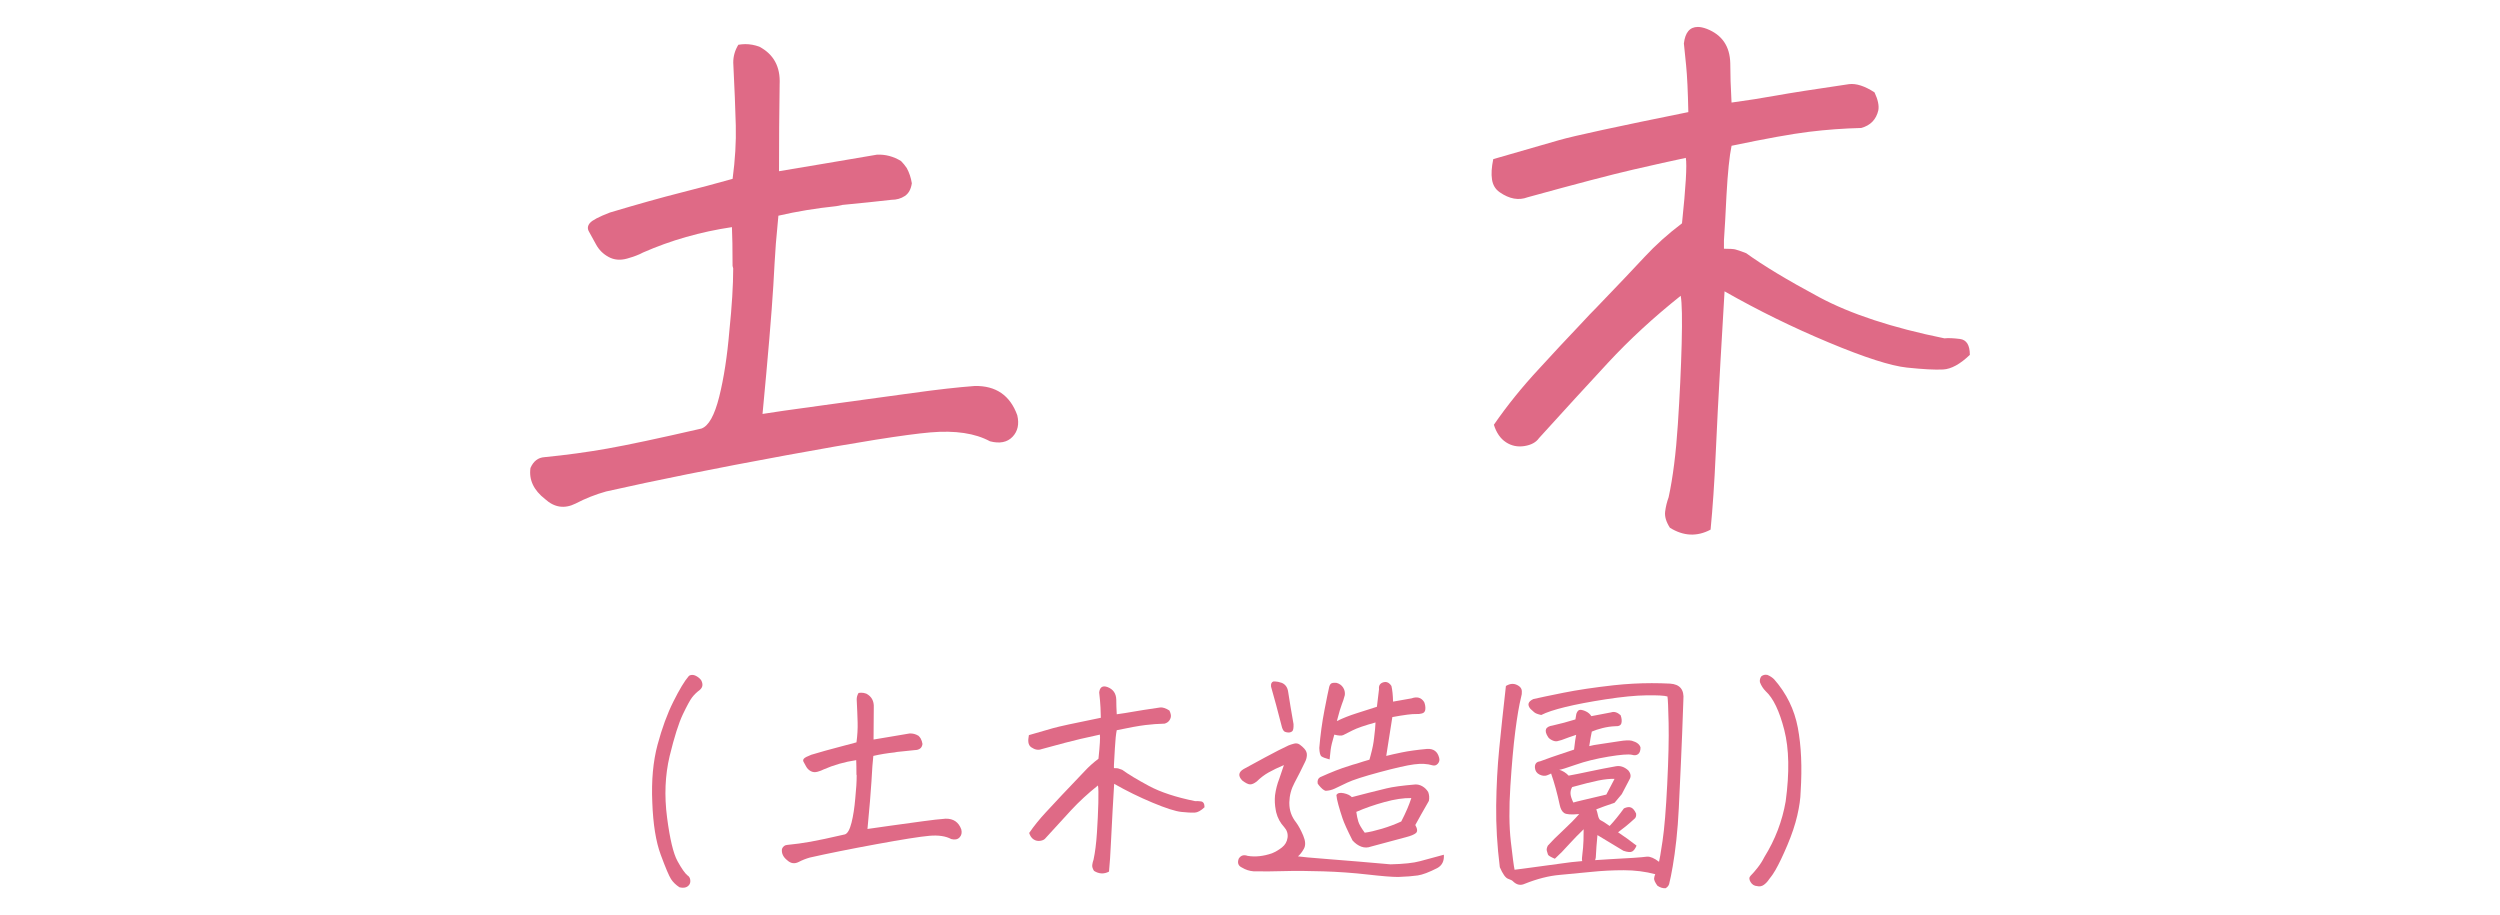<?xml version="1.0" encoding="UTF-8"?><svg id="_文字" xmlns="http://www.w3.org/2000/svg" viewBox="0 0 145.987 53.442"><defs><style>.cls-1{fill:#df6a86;}</style></defs><path class="cls-1" d="M44.522,24.173c.42-.074,1.633-.247,3.637-.52,2.004-.272,3.717-.507,5.14-.705,1.422-.198,2.628-.334,3.618-.408,1.236-.024,2.065.544,2.486,1.707.123.52.03.94-.278,1.262-.31.322-.749.408-1.317.26-.866-.47-2.022-.643-3.47-.52-1.447.124-4.256.569-8.424,1.336-4.169.767-7.676,1.472-10.521,2.115-.619.173-1.213.408-1.781.705-.644.321-1.237.235-1.781-.26-.668-.52-.953-1.126-.854-1.818.173-.396.445-.606.816-.631,1.262-.124,2.486-.291,3.674-.501,1.188-.21,3.018-.6,5.492-1.169.42-.148.767-.767,1.039-1.855.271-1.088.47-2.375.594-3.859.148-1.435.223-2.647.223-3.637l-.037-.148c0-1.014-.013-1.769-.037-2.264-1.831.272-3.562.767-5.195,1.484-.223.124-.532.241-.928.353-.396.111-.755.081-1.076-.093-.322-.173-.569-.42-.742-.742-.174-.321-.31-.569-.408-.742-.1-.173-.081-.34.056-.501.136-.161.525-.365,1.169-.612,1.657-.495,3.024-.878,4.101-1.15,1.076-.272,2.097-.544,3.062-.816.148-1.113.21-2.152.186-3.117-.025-.965-.074-2.189-.148-3.674,0-.371.099-.717.297-1.039.148-.024.284-.037.408-.037.271,0,.544.05.816.148.841.445,1.236,1.175,1.188,2.189-.025,1.633-.037,3.328-.037,5.084.618-.099,1.503-.247,2.653-.445,1.15-.198,2.171-.371,3.062-.52.494-.024.965.099,1.41.371.123.124.234.26.334.408.148.272.247.569.297.891-.05.347-.186.594-.408.742s-.482.223-.779.223c-.866.099-1.818.198-2.857.297l-.371.074c-1.188.124-2.313.31-3.377.557-.05.495-.1,1.039-.148,1.633-.05.718-.1,1.534-.148,2.449-.1,1.633-.31,4.132-.631,7.496Z"/><path class="cls-1" d="M87.198,9.292c1.707-.495,2.993-.866,3.859-1.113.865-.247,3.377-.792,7.533-1.633-.025-1.212-.068-2.121-.13-2.728-.062-.606-.105-1.033-.13-1.28.074-.643.346-.965.816-.965.148,0,.321.037.52.111.891.347,1.348,1.015,1.373,2.004,0,.644.024,1.41.074,2.301.915-.124,1.781-.26,2.598-.408s2.238-.371,4.268-.668c.42-.049.915.111,1.484.482.197.421.271.767.223,1.039-.124.544-.458.891-1.002,1.039-1.015.025-2.029.099-3.043.223-1.015.124-2.523.396-4.527.816-.124.594-.223,1.559-.297,2.895-.05,1.064-.1,1.942-.148,2.635v.482c.321,0,.538.013.649.037.111.025.327.099.649.223.989.718,2.405,1.571,4.249,2.561,1.843.99,4.286,1.794,7.329,2.412.223-.024.525-.012.909.037.383.05.575.359.575.928-.569.544-1.089.829-1.559.854-.471.025-1.176-.012-2.115-.111-.94-.099-2.462-.587-4.564-1.466-2.104-.878-4.132-1.874-6.086-2.987-.05.816-.13,2.196-.241,4.138-.111,1.942-.204,3.742-.278,5.399s-.174,3.117-.297,4.379c-.792.42-1.584.383-2.375-.111-.223-.347-.315-.662-.278-.946.037-.285.104-.563.204-.835.247-1.138.427-2.554.538-4.249.111-1.694.186-3.266.223-4.713s.019-2.381-.056-2.802c-1.584,1.262-3,2.567-4.249,3.915-1.25,1.349-2.592,2.814-4.026,4.397-.174.248-.458.402-.854.464-.396.062-.755-.012-1.076-.223-.322-.21-.557-.55-.705-1.021.767-1.113,1.645-2.202,2.635-3.266.767-.841,1.62-1.756,2.561-2.746.247-.272.507-.544.779-.816,1.262-1.311,2.208-2.307,2.839-2.987.631-.68,1.354-1.33,2.171-1.948.223-2.127.297-3.401.223-3.822-.816.173-1.844.402-3.08.687-1.237.285-3.291.823-6.16,1.614-.52.198-1.064.099-1.633-.297-.248-.173-.396-.42-.445-.742-.05-.321-.025-.717.074-1.188Z"/><path class="cls-1" d="M40.208,39.494c.036-.045.098-.073.185-.082.087-.009.185.018.294.082.109.064.196.141.26.232.118.228.091.415-.082.561-.183.137-.333.283-.451.438-.118.155-.299.485-.54.991s-.499,1.319-.772,2.44c-.265,1.121-.314,2.313-.15,3.575.164,1.262.367,2.112.608,2.55s.436.715.581.834c.091.055.146.139.164.253.019.114,0,.212-.055.294-.118.164-.31.214-.574.15-.21-.137-.374-.296-.492-.479-.118-.182-.319-.656-.602-1.422s-.446-1.786-.492-3.062c-.055-1.276.048-2.397.308-3.363.26-.966.567-1.805.923-2.516s.651-1.203.889-1.477Z"/><path class="cls-1" d="M50.653,48.408c.155-.027.602-.091,1.34-.191.738-.1,1.369-.187,1.894-.26.524-.073.969-.123,1.333-.15.456-.009.761.201.916.629.046.191.012.346-.103.465-.114.119-.275.15-.485.096-.319-.173-.745-.237-1.278-.191-.533.046-1.567.21-3.104.492-1.536.282-2.828.542-3.876.779-.228.064-.446.15-.656.26-.237.118-.456.086-.656-.096-.246-.191-.351-.415-.314-.67.063-.146.164-.223.301-.232.465-.045.916-.107,1.354-.185.438-.077,1.112-.221,2.023-.431.155-.055.282-.282.383-.684.101-.401.173-.875.219-1.422.055-.529.082-.975.082-1.34l-.014-.055c0-.374-.005-.652-.014-.834-.675.1-1.312.283-1.914.547-.082.046-.196.089-.342.13s-.278.03-.396-.034c-.118-.064-.21-.155-.273-.273-.063-.118-.114-.209-.15-.273-.036-.064-.029-.125.021-.185.05-.059.193-.134.431-.226.61-.182,1.114-.323,1.511-.424.396-.1.772-.2,1.128-.301.055-.41.077-.793.068-1.148s-.027-.807-.055-1.354c0-.137.036-.264.109-.383.055-.009.104-.014.15-.014.101,0,.2.018.301.055.31.164.456.433.438.807-.009.602-.014,1.226-.014,1.873.228-.036.554-.091.978-.164.424-.073.8-.137,1.128-.191.183-.009.355.037.52.137.046.046.087.096.123.15.055.1.091.21.109.328-.019.128-.068.219-.15.273s-.178.082-.287.082c-.319.037-.67.073-1.053.109l-.137.027c-.438.046-.853.114-1.244.205-.019.182-.036.383-.055.602-.019.264-.036.565-.055.902-.036.602-.114,1.522-.232,2.762Z"/><path class="cls-1" d="M60.086,42.926c.629-.182,1.103-.319,1.422-.41.319-.091,1.244-.292,2.775-.602-.009-.447-.025-.781-.048-1.005-.022-.223-.039-.38-.048-.472.027-.237.128-.355.301-.355.055,0,.118.014.191.041.328.128.497.374.506.738,0,.237.009.52.027.848.337-.045.656-.096.957-.15s.825-.137,1.572-.246c.155-.018.337.041.547.178.073.155.101.283.082.383-.046.201-.169.328-.369.383-.374.009-.747.037-1.121.082-.374.046-.93.146-1.668.301-.046.219-.082.574-.109,1.066-.019.392-.036.716-.055.971v.178c.118,0,.198.005.239.014.041.009.121.037.239.082.364.264.887.579,1.565.943.679.365,1.579.661,2.7.889.082-.009.193-.004.335.014.142.018.212.132.212.342-.21.201-.401.305-.574.314-.173.009-.433-.004-.779-.041-.347-.036-.907-.216-1.682-.54-.774-.323-1.522-.69-2.242-1.101-.019.301-.048.809-.089,1.524-.041.716-.075,1.379-.103,1.989s-.063,1.148-.109,1.613c-.292.155-.583.141-.875-.041-.082-.128-.116-.244-.103-.349.014-.105.039-.208.075-.308.091-.419.157-.941.198-1.565.041-.624.068-1.203.082-1.736s.007-.877-.021-1.032c-.583.465-1.105.946-1.565,1.442-.46.497-.955,1.037-1.483,1.62-.063.091-.169.148-.314.171-.146.023-.278-.004-.396-.082-.118-.077-.205-.203-.26-.376.282-.41.606-.811.971-1.203.282-.31.597-.647.943-1.012.091-.1.187-.2.287-.301.465-.483.813-.85,1.046-1.101.232-.25.499-.49.8-.718.082-.784.109-1.253.082-1.408-.301.064-.679.148-1.135.253-.456.105-1.212.303-2.27.595-.191.073-.392.037-.602-.109-.091-.064-.146-.155-.164-.273-.019-.118-.009-.264.027-.438Z"/><path class="cls-1" d="M74.975,44.676c-.347.146-.645.29-.896.431-.251.141-.48.317-.69.526-.155.119-.287.176-.396.171-.109-.004-.26-.08-.451-.226-.255-.264-.228-.488.082-.67.265-.146.684-.374,1.258-.684.574-.31,1.03-.542,1.367-.697.091-.036.198-.071.321-.103.123-.032.234-.011.335.062.101.073.187.15.26.232.109.119.159.249.15.39-.009.141-.046.271-.109.39-.191.401-.396.807-.615,1.217-.191.355-.292.734-.301,1.135v.055c0,.419.132.793.396,1.121.146.201.285.458.417.772s.146.567.041.759-.221.342-.349.451c.146.027.747.082,1.805.164s2.256.182,3.596.301c.774-.018,1.352-.08,1.729-.185.378-.105.841-.23,1.388-.376.027.365-.101.624-.383.779-.483.246-.863.39-1.142.431s-.658.071-1.142.089c-.355,0-.952-.048-1.791-.144s-1.704-.157-2.598-.185-1.643-.032-2.249-.014c-.606.018-1.205.023-1.798.014-.246-.018-.474-.091-.684-.219-.219-.1-.282-.273-.191-.52.118-.191.292-.246.52-.164.446.073.921.023,1.422-.15.2-.082.395-.196.581-.342s.296-.335.328-.567-.034-.44-.198-.622c-.228-.246-.383-.533-.465-.861l-.027-.137c-.055-.292-.068-.579-.041-.861.046-.337.128-.656.246-.957.055-.155.146-.424.273-.807ZM74.223,40.095c-.019-.164.027-.264.137-.301h.096c.101,0,.232.027.396.082.21.091.333.264.369.52.082.538.187,1.167.314,1.887.009.237-.019.378-.082.424-.063.046-.132.068-.205.068s-.144-.014-.212-.041-.125-.109-.171-.246c-.137-.538-.251-.973-.342-1.306-.091-.333-.191-.695-.301-1.087ZM80.95,44.142c.21-.055.513-.123.909-.205s.891-.15,1.483-.205c.374-.018.606.155.697.52.036.128.012.242-.075.342-.087.1-.193.132-.321.096-.292-.091-.647-.109-1.066-.055s-1.094.208-2.023.458c-.93.251-1.557.454-1.88.608-.323.155-.567.271-.731.349-.164.078-.342.121-.533.13-.109-.027-.241-.137-.396-.328l-.068-.096c-.027-.173.019-.296.137-.369.665-.301,1.226-.52,1.682-.656.155-.055.306-.1.451-.137.273-.091.524-.168.752-.232.027-.082.05-.164.068-.246.109-.401.178-.747.205-1.039.046-.355.073-.652.082-.889-.629.173-1.078.328-1.347.465s-.449.228-.54.273c-.091.046-.265.037-.52-.027-.118.392-.189.686-.212.882-.022.196-.043.385-.062.567-.237-.064-.395-.123-.472-.178s-.121-.219-.13-.492c.063-.766.164-1.501.301-2.208.137-.706.224-1.132.26-1.278.019-.118.055-.205.109-.26s.169-.073.342-.055c.164.046.289.135.376.267.087.132.121.28.103.444-.055.21-.114.392-.178.547-.063.155-.159.479-.287.971.355-.173.743-.326,1.162-.458.419-.132.812-.257,1.176-.376.063-.483.104-.825.123-1.025-.027-.219.063-.355.273-.41.036-.009.068-.014.096-.014.137,0,.255.078.355.232.055.228.087.533.096.916.538-.091.897-.155,1.08-.191.328-.118.574-.045.738.219.055.137.077.273.068.41s-.075.221-.198.253c-.123.032-.239.043-.349.034-.228-.009-.688.05-1.381.178l-.26,1.654-.096.615ZM78.94,46.549c.301-.082.627-.166.978-.253.351-.086.702-.173,1.053-.26.351-.086.904-.162,1.661-.226.146-.009.287.025.424.103.137.078.251.189.342.335.063.164.077.337.041.52-.347.602-.61,1.071-.793,1.408.128.228.139.385.034.472-.104.087-.299.167-.581.239-.456.119-1.135.301-2.037.547-.191.073-.381.075-.567.007s-.357-.189-.513-.362c-.301-.592-.497-1.025-.588-1.299s-.171-.533-.239-.779-.107-.438-.116-.574c.063-.118.205-.155.424-.109.219.046.378.123.479.232ZM82.413,46.603c-.446-.009-.969.068-1.565.232s-1.146.355-1.647.574c.027.21.066.396.116.561s.176.383.376.656c.273-.036.608-.114,1.005-.232.396-.118.772-.26,1.128-.424.265-.51.46-.966.588-1.367Z"/><path class="cls-1" d="M92.038,42.912c-.255.082-.538.182-.848.301-.082.027-.166.05-.253.068-.087.018-.187,0-.301-.055s-.193-.118-.239-.191c-.246-.383-.155-.606.273-.67.446-.1.889-.219,1.326-.355l.055-.328c.055-.155.13-.232.226-.232s.21.032.342.096c.132.064.234.155.308.273.446-.082.829-.155,1.148-.219.183-.064.369-.009.561.164.063.173.08.326.048.458-.032.132-.148.194-.349.185-.255.009-.508.046-.759.109-.251.064-.458.132-.622.205-.046.21-.096.492-.15.848.118-.036.357-.08.718-.13.36-.05.706-.103,1.039-.157s.576-.064.731-.027c.292.082.46.214.506.396,0,.182-.046.31-.137.383-.091.073-.214.087-.369.041-.2-.045-.658-.009-1.374.109-.716.119-1.352.276-1.907.472-.556.196-.875.294-.957.294.21.064.392.178.547.342.31-.055.718-.137,1.224-.246s1.019-.209,1.538-.301c.255-.045.497.037.725.246.146.182.169.355.068.52-.137.264-.287.552-.451.861-.155.191-.296.36-.424.506-.438.146-.793.273-1.066.383.036.091.068.205.096.342.027.128.068.219.123.273.146.073.333.191.561.355.265-.282.542-.624.834-1.025.173-.082.314-.098.424-.048.109.05.205.167.287.349.019.155-.022.264-.123.328-.273.255-.583.51-.93.766.347.228.706.488,1.08.779-.073.173-.157.287-.253.342s-.267.041-.513-.041c-.337-.209-.843-.515-1.518-.916-.046.465-.077.898-.096,1.299-.009.064-.022.118-.041.164.273-.018.556-.037.848-.055,1.112-.055,1.841-.105,2.188-.15.191-.009.424.091.697.301.027-.082.096-.488.205-1.217s.2-1.832.273-3.309.101-2.666.082-3.568-.041-1.422-.068-1.559c-.173-.055-.581-.077-1.224-.068-.643.009-1.436.087-2.379.232-.943.146-1.731.296-2.365.451-.634.155-1.101.31-1.401.465-.21-.045-.349-.1-.417-.164-.068-.064-.139-.127-.212-.191-.2-.237-.146-.428.164-.574.355-.082.941-.205,1.757-.369s1.793-.31,2.933-.438c.757-.082,1.499-.123,2.229-.123.355,0,.711.009,1.066.027.574.037.834.351.779.943-.046,1.367-.094,2.595-.144,3.685-.05,1.089-.091,1.967-.123,2.632-.032.666-.08,1.29-.144,1.873s-.135,1.096-.212,1.538c-.077.442-.139.75-.185.923-.019.164-.096.282-.232.355-.164.009-.323-.041-.479-.15-.137-.191-.2-.333-.191-.424.009-.091.032-.173.068-.246-.583-.155-1.196-.232-1.839-.232s-1.271.032-1.887.096c-.615.064-1.237.123-1.866.178s-1.308.228-2.037.52c-.237.109-.46.064-.67-.137-.046-.055-.144-.107-.294-.157-.15-.05-.312-.276-.485-.677-.155-1.24-.226-2.438-.212-3.596.014-1.157.073-2.267.178-3.329.104-1.062.234-2.281.39-3.657.137-.082.265-.123.383-.123.128,0,.251.041.369.123.109.073.169.171.178.294s-.005.239-.041.349c-.118.474-.232,1.142-.342,2.003s-.205,1.93-.287,3.206c-.082,1.276-.073,2.354.027,3.233s.173,1.429.219,1.647c.109-.009.403-.048.882-.116s1.101-.153,1.866-.253c.355-.055.757-.1,1.203-.137-.019-.046-.022-.109-.014-.191.019-.164.039-.36.062-.588s.034-.588.034-1.08c-.31.301-.581.579-.813.834-.232.255-.383.417-.451.485s-.207.203-.417.403c-.255-.109-.39-.191-.403-.246s-.034-.123-.062-.205-.009-.187.055-.314c.21-.237.499-.526.868-.868s.69-.667.964-.978c-.465.046-.759.025-.882-.062-.123-.086-.207-.239-.253-.458-.146-.684-.314-1.299-.506-1.846-.046.027-.128.064-.246.109-.128.046-.271.03-.431-.048-.159-.077-.248-.207-.267-.39-.019-.228.082-.355.301-.383.465-.173.859-.312,1.183-.417.323-.105.59-.194.8-.267.046-.41.087-.697.123-.861ZM94.28,45.482c-.265-.009-.579.023-.943.096-.364.073-.875.201-1.531.383-.073.128-.104.258-.096.39.009.132.063.303.164.513.118-.036.308-.084.567-.144.26-.059.713-.166,1.36-.321.228-.428.388-.734.479-.916Z"/><path class="cls-1" d="M102.223,51.142c.128-.128.267-.287.417-.479s.28-.396.39-.615c.629-1.012,1.044-2.096,1.244-3.254.228-1.677.2-3.067-.082-4.17-.282-1.103-.643-1.855-1.08-2.256-.155-.155-.269-.333-.342-.533-.019-.127.009-.241.082-.342.101-.082.219-.109.355-.082.155.064.287.15.396.26.72.82,1.181,1.761,1.381,2.823.2,1.062.255,2.308.164,3.739-.009.401-.075.866-.198,1.395-.123.529-.314,1.101-.574,1.716s-.494,1.105-.704,1.47c-.109.191-.232.369-.369.533-.082.127-.183.235-.301.321-.118.086-.251.112-.396.075-.164-.009-.292-.089-.383-.239s-.091-.271,0-.362Z"/></svg>